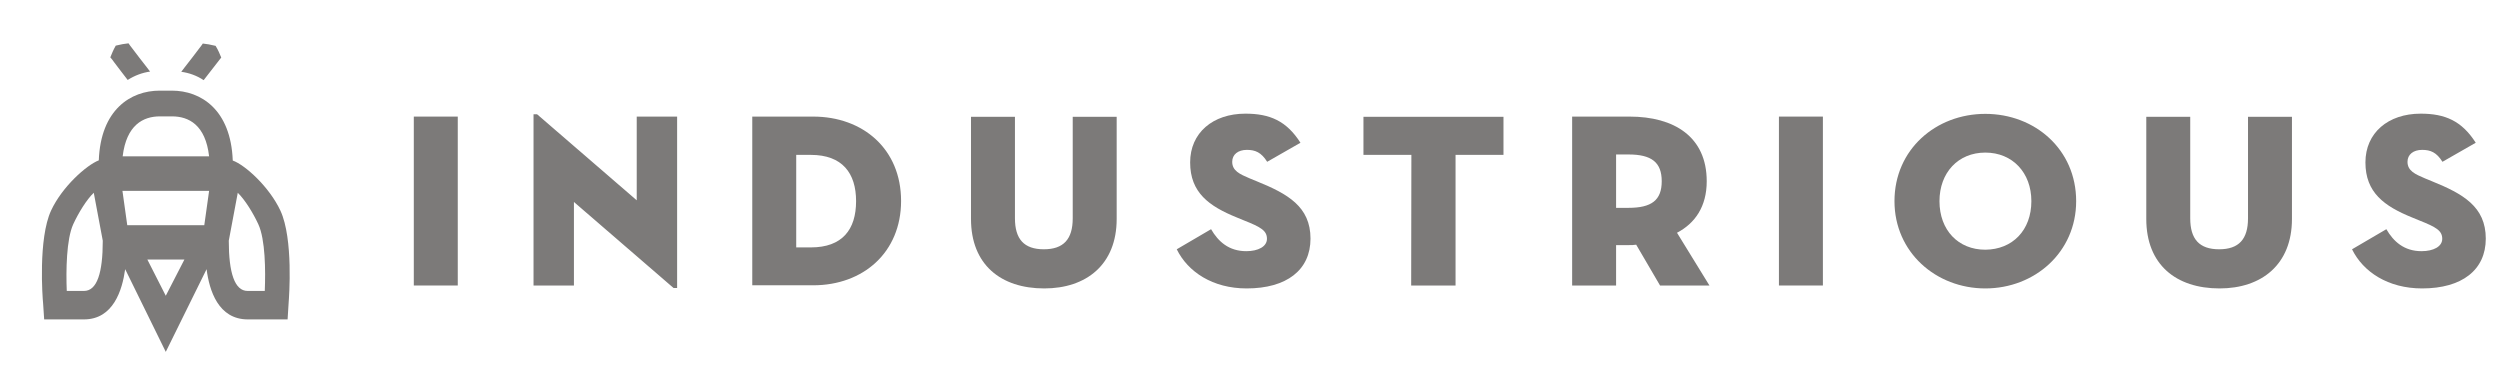 <svg width="291" height="45" viewBox="0 0 291 45" fill="none" xmlns="http://www.w3.org/2000/svg">
<path d="M24.461 8.357L25.314 7.26C25.46 7.09 25.582 6.895 25.753 6.7C25.582 6.286 25.412 5.847 25.095 5.336C24.51 5.189 24.047 5.116 23.609 5.068C23.487 5.263 23.341 5.433 23.194 5.628L22.342 6.749L21.489 7.845L21.099 8.357C22.001 8.479 22.902 8.795 23.706 9.331L24.461 8.357ZM32.648 24.534C31.356 21.757 28.53 19.199 27.093 18.687C26.873 12.767 23.389 10.55 20.003 10.55H19.296H18.59C15.203 10.55 11.719 12.767 11.5 18.663C10.062 19.223 7.236 21.733 5.945 24.51C4.434 27.775 4.946 34.645 5.019 35.328L5.141 37.179H9.77C13.181 37.179 14.229 33.793 14.57 31.332L19.296 40.956L24.047 31.332C24.364 33.817 25.412 37.179 28.847 37.179H33.476L33.598 35.23C33.647 34.572 34.158 27.823 32.648 24.534ZM11.963 28.018C11.963 31.746 11.305 33.866 9.77 33.866H7.772C7.675 31.527 7.723 27.848 8.527 26.094C9.136 24.778 10.087 23.219 10.915 22.439L11.963 28.018ZM18.614 13.546H19.321H20.027C21.976 13.546 23.925 14.545 24.34 18.2H19.321H14.277C14.716 14.545 16.665 13.546 18.614 13.546ZM19.296 34.426L17.152 30.211H21.465L19.296 34.426ZM24.34 22.22L23.779 26.215H14.813L14.253 22.22H24.34ZM30.82 33.866H28.823C27.312 33.866 26.63 31.77 26.63 28.018L27.677 22.439C28.506 23.243 29.456 24.778 30.065 26.094C30.893 27.872 30.918 31.527 30.82 33.866ZM14.131 8.357L14.862 9.307C15.666 8.795 16.567 8.454 17.469 8.332L17.079 7.821L16.226 6.724L15.374 5.604C15.227 5.409 15.081 5.238 14.96 5.043C14.496 5.092 14.058 5.165 13.473 5.311C13.181 5.823 13.01 6.262 12.84 6.676C13.01 6.846 13.132 7.041 13.278 7.236L14.131 8.357Z" fill="#7C7A79"/>
<path d="M48.167 13.571H53.284V33.232H48.167V13.571Z" fill="#7C7A79"/>
<path d="M66.806 23.511V33.232H62.103V13.303H62.518L74.115 23.316C74.115 22.975 74.115 13.571 74.115 13.571H78.817V33.525H78.403L66.806 23.511Z" fill="#7C7A79"/>
<path d="M87.564 13.571H94.654C100.452 13.571 104.886 17.347 104.886 23.389C104.886 29.383 100.477 33.208 94.654 33.208H87.564V13.571ZM94.386 28.798C98.04 28.798 99.648 26.727 99.648 23.414C99.648 20.149 98.04 18.029 94.386 18.029H92.68V28.798H94.386Z" fill="#7C7A79"/>
<path d="M113.024 25.485V13.595H118.14V25.412C118.14 27.823 119.188 29.017 121.503 29.017C123.793 29.017 124.865 27.848 124.865 25.412V13.595H129.981V25.485C129.981 30.796 126.448 33.573 121.551 33.573C116.484 33.573 113.024 30.796 113.024 25.485Z" fill="#7C7A79"/>
<path d="M136.974 29.017L140.969 26.678C141.798 28.116 143.04 29.237 145.062 29.237C146.451 29.237 147.474 28.701 147.474 27.799C147.474 26.849 146.768 26.435 144.794 25.655L143.966 25.314C140.726 23.998 138.533 22.415 138.533 18.906C138.533 15.471 141.164 13.23 144.965 13.23C147.791 13.23 149.74 14.058 151.373 16.616L147.499 18.833C146.817 17.737 146.11 17.445 145.136 17.445C144.112 17.445 143.43 17.98 143.43 18.833C143.43 19.881 144.307 20.271 145.452 20.758L146.281 21.099C149.886 22.561 152.542 24.047 152.542 27.775C152.542 31.429 149.765 33.573 145.111 33.573C141.164 33.573 138.265 31.649 136.974 29.017Z" fill="#7C7A79"/>
<path d="M164.285 18.029H158.706V13.595H175.005V18.029H169.426V33.232H164.261L164.285 18.029Z" fill="#7C7A79"/>
<path d="M198.98 33.232H193.23L190.452 28.481C190.184 28.53 189.916 28.53 189.648 28.53H188.113V33.232H182.997V13.571H189.673C194.862 13.571 198.663 15.91 198.663 21.099C198.663 24.047 197.299 25.996 195.203 27.093L198.98 33.232ZM189.551 24.193C192.231 24.193 193.425 23.316 193.425 21.099C193.425 18.882 192.231 17.98 189.551 17.98H188.113V24.193H189.551Z" fill="#7C7A79"/>
<path d="M207.068 13.571H212.185V33.232H207.068V13.571Z" fill="#7C7A79"/>
<path d="M220.517 23.414C220.517 17.396 225.341 13.254 231.091 13.254C236.865 13.254 241.665 17.396 241.665 23.414C241.665 29.358 236.841 33.573 231.091 33.573C225.341 33.573 220.517 29.358 220.517 23.414ZM236.451 23.414C236.451 20.1 234.258 17.761 231.091 17.761C227.924 17.761 225.755 20.1 225.755 23.414C225.755 26.8 227.948 29.066 231.091 29.066C234.258 29.042 236.451 26.8 236.451 23.414Z" fill="#7C7A79"/>
<path d="M249.827 25.485V13.595H254.943V25.412C254.943 27.823 255.991 29.017 258.306 29.017C260.596 29.017 261.668 27.848 261.668 25.412V13.595H266.784V25.485C266.784 30.796 263.251 33.573 258.354 33.573C253.287 33.573 249.827 30.796 249.827 25.485Z" fill="#7C7A79"/>
<path d="M273.777 29.017L277.772 26.678C278.601 28.116 279.843 29.237 281.865 29.237C283.254 29.237 284.277 28.701 284.277 27.799C284.277 26.849 283.571 26.435 281.597 25.655L280.769 25.314C277.529 23.998 275.336 22.415 275.336 18.906C275.336 15.471 277.967 13.23 281.768 13.23C284.594 13.23 286.543 14.058 288.176 16.616L284.302 18.833C283.62 17.737 282.913 17.445 281.938 17.445C280.915 17.445 280.233 17.98 280.233 18.833C280.233 19.881 281.11 20.271 282.255 20.758L283.084 21.099C286.689 22.561 289.345 24.047 289.345 27.775C289.345 31.429 286.568 33.573 281.938 33.573C277.967 33.573 275.068 31.649 273.777 29.017Z" fill="#7C7A79"/>
</svg>
